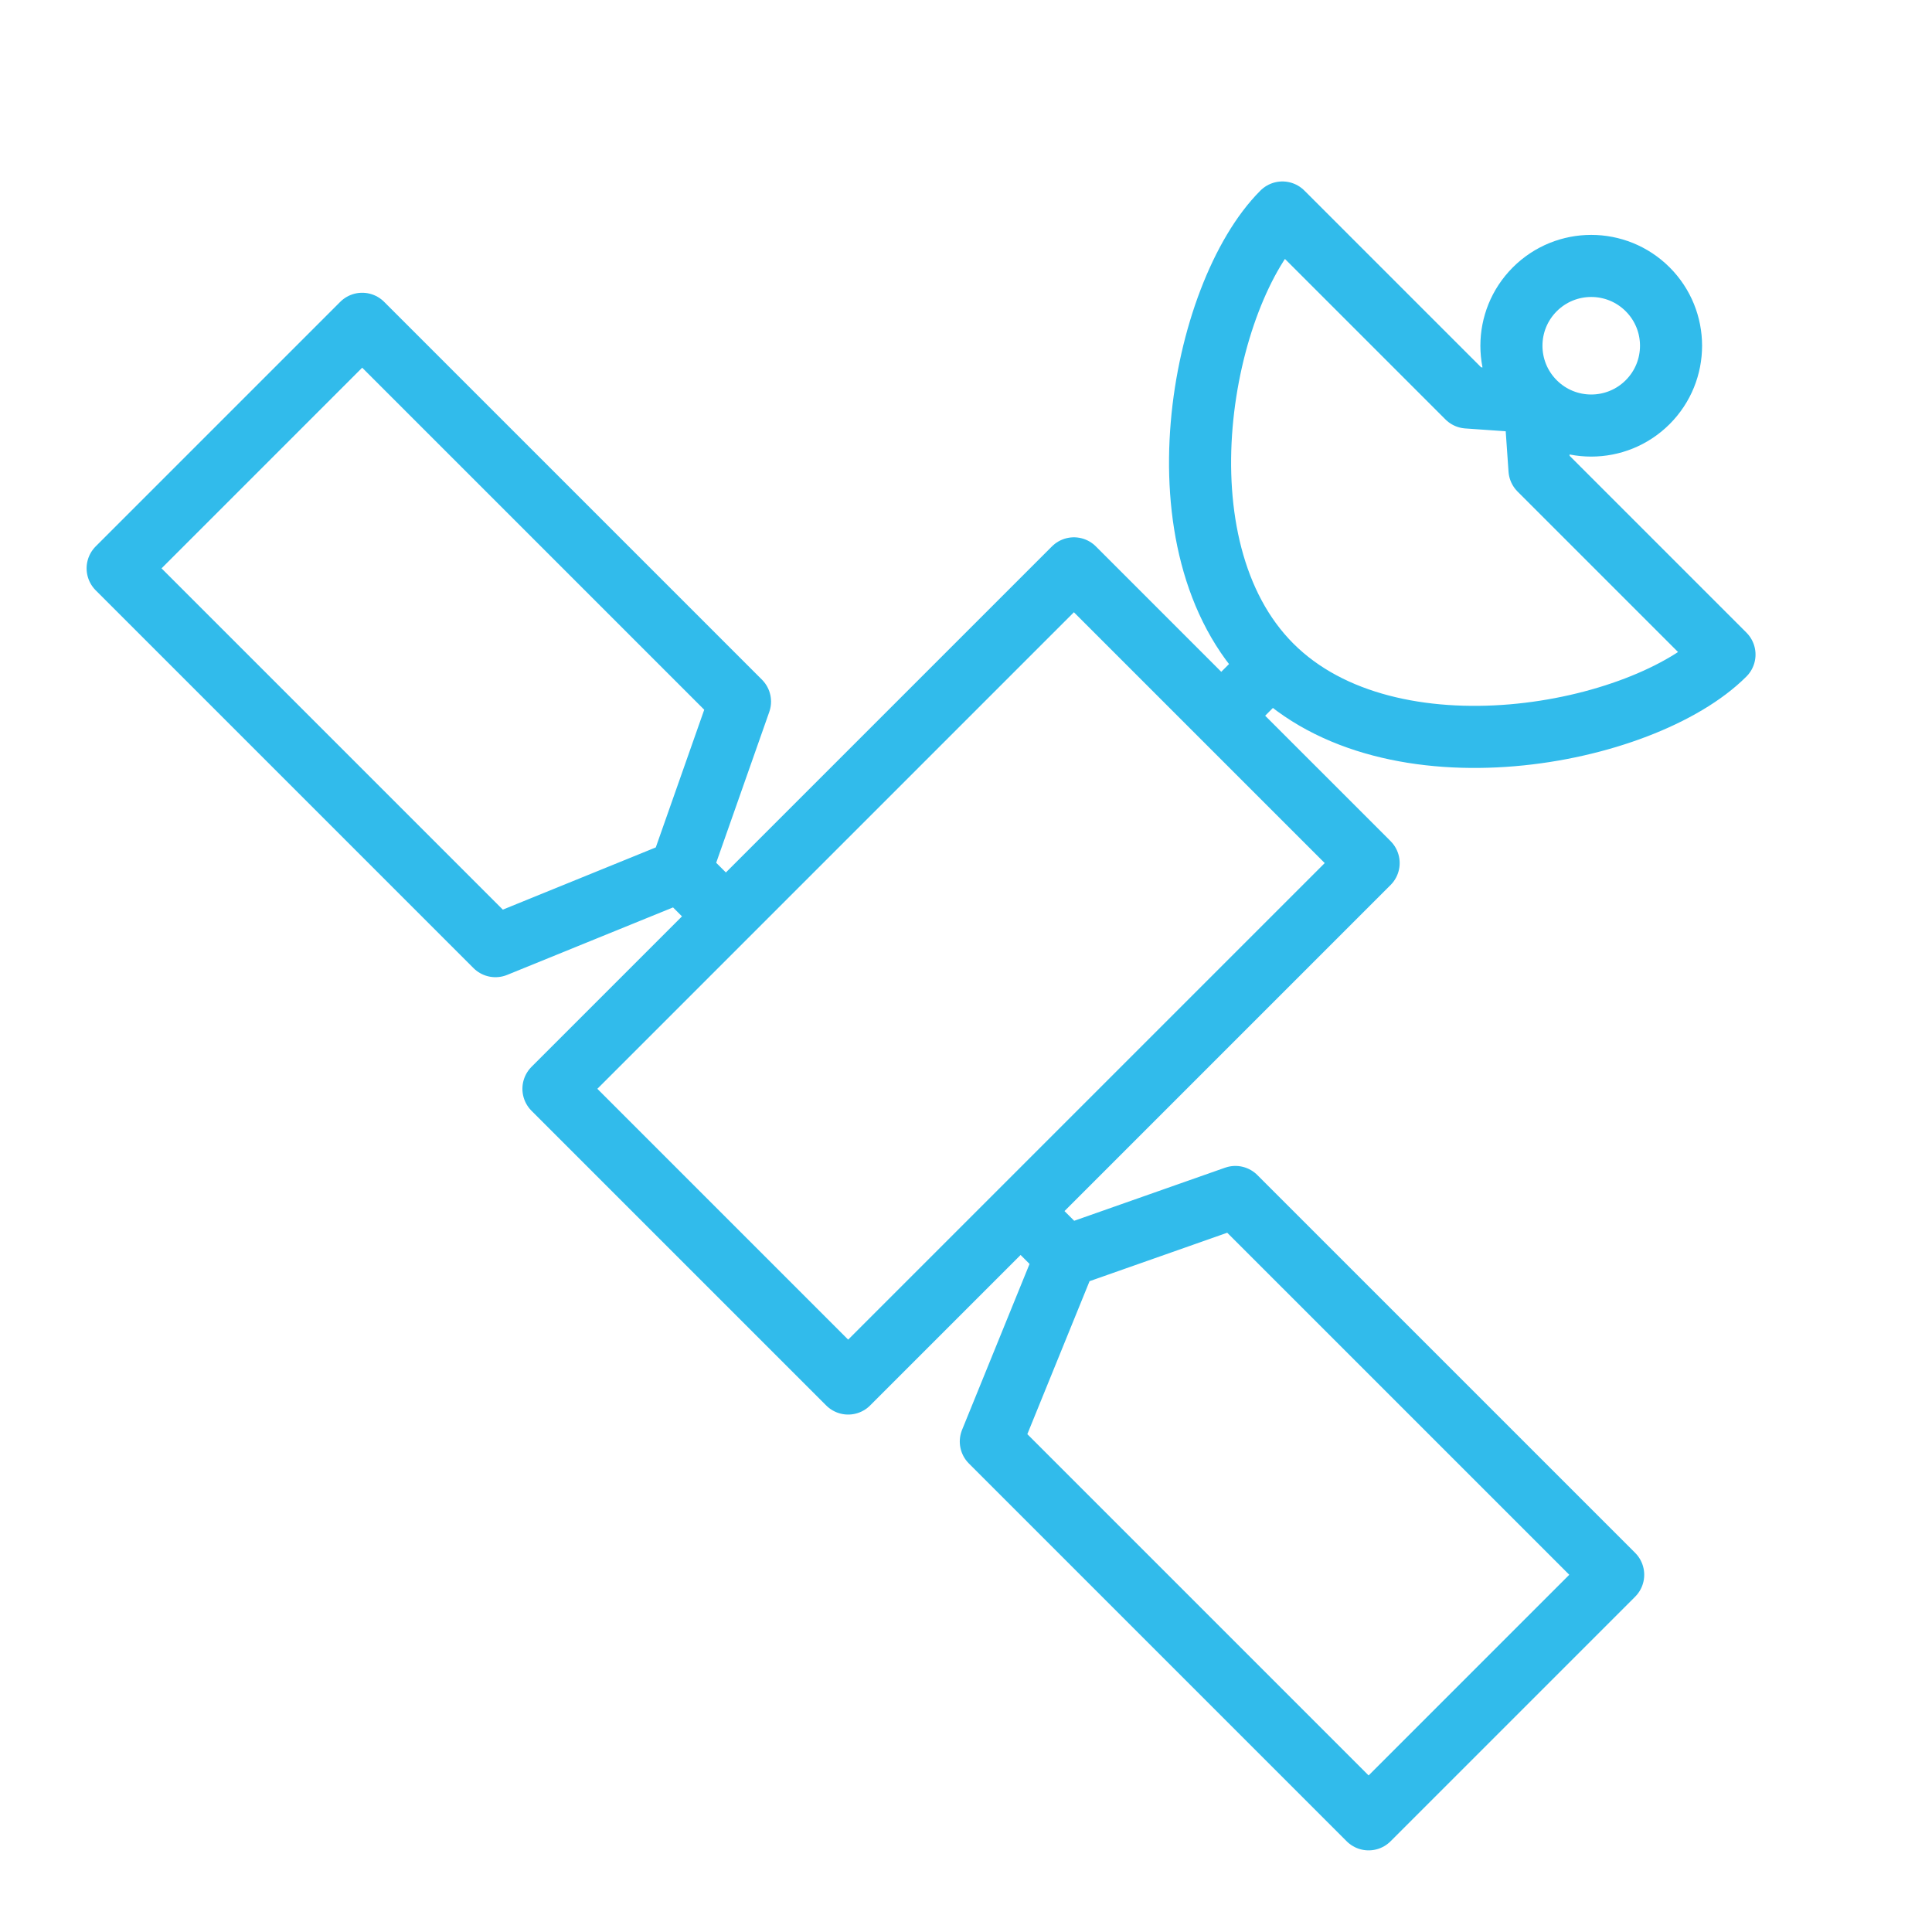 <svg width="778" height="778" viewBox="0 0 778 778" fill="none" xmlns="http://www.w3.org/2000/svg">
<g clip-path="url(#clip0)">
<path d="M618.049 161.953C630.6 174.504 650.95 174.504 663.501 161.953C676.052 149.402 676.052 129.052 663.501 116.501C650.95 103.95 630.6 103.95 618.049 116.501C605.498 129.052 605.498 149.402 618.049 161.953ZM618.049 161.953L590.904 160.059L516.413 85.569C483.587 118.395 464.017 220.031 511.994 268.008M618.049 161.953L619.943 189.098L694.434 263.589C661.607 296.415 559.971 315.985 511.994 268.008M511.994 268.008L491.793 288.209M491.793 288.209L432.453 228.869L292.309 369.013M491.793 288.209L551.134 347.549L410.99 487.693M292.309 369.013L222.869 438.453L341.549 557.133L410.99 487.693M292.309 369.013L274.002 350.705M274.002 350.705L297.991 282.527L145.853 130.389L47.373 228.869L199.512 381.007L274.002 350.705ZM410.99 487.693L429.297 506M429.297 506L497.475 482.011L649.613 634.149L551.134 732.629L398.996 580.491L429.297 506Z" stroke="#31BBEB" stroke-width="25" stroke-linecap="round" stroke-linejoin="round"/>
</g>
<defs>
<clipPath id="clip0">
<rect width="777.11" height="777.11" fill="white"/>
</clipPath>
</defs>
</svg>
